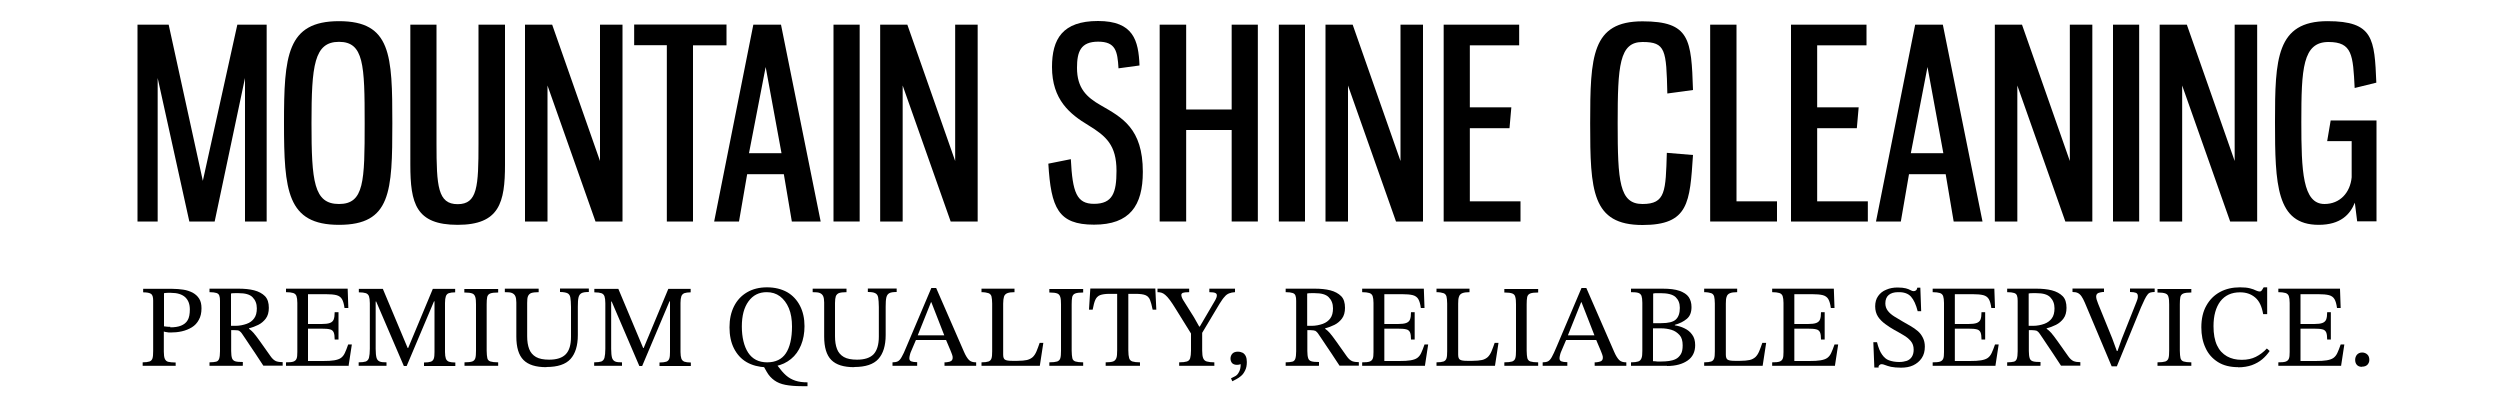 <?xml version="1.0" encoding="UTF-8"?>
<svg id="Capa_2" data-name="Capa 2" xmlns="http://www.w3.org/2000/svg" viewBox="0 0 150 24.45">
  <g id="Capa_2-2" data-name="Capa 2-2">
    <g id="Capa_1-2" data-name="Capa 1-2">
      <g id="mob-object">
        <g>
          <path d="M9.46,4.68v8.61h-1.21V1.48h1.87l2.05,9.37L14.24,1.48h1.76v11.81h-1.3V4.68l-1.82,8.61h-1.52l-1.9-8.61Z"/>
          <path d="M23.54,7.39c0,4.12-.08,6.1-3.2,6.1s-3.3-2.06-3.3-6.1.17-6.12,3.3-6.12,3.2,2.03,3.2,6.12ZM18.69,7.39c0,3.5.14,4.85,1.65,4.85s1.54-1.35,1.54-4.85-.05-4.88-1.54-4.88-1.65,1.41-1.65,4.88Z"/>
          <path d="M26.19,1.48v7.12c0,2.58.08,3.65,1.27,3.65s1.25-1.06,1.25-3.65V1.48h1.59v8.4c0,2.27-.33,3.61-2.84,3.61s-2.84-1.28-2.84-3.61V1.48h1.57Z"/>
          <path d="M31.5,1.48h1.63l2.87,8.18V1.48h1.35v11.81h-1.62l-2.88-8.16v8.16h-1.35V1.48Z"/>
          <path d="M43.59,1.48v1.24h-2.01v10.57h-1.57V2.71h-1.96v-1.24h5.55,0Z"/>
          <path d="M47.03,10.45h-2.2l-.49,2.84h-1.49l2.35-11.81h1.66l2.38,11.81h-1.73l-.48-2.84h0ZM44.94,9.19h1.95l-.95-5.17-1,5.17h0Z"/>
          <path d="M51.58,1.48v11.81h-1.57V1.48h1.57Z"/>
          <path d="M52.81,1.48h1.63l2.87,8.18V1.48h1.35v11.81h-1.62l-2.88-8.16v8.16h-1.35V1.48Z"/>
          <path d="M68.36,3.93l-1.25.17c-.06-1.03-.17-1.6-1.22-1.6s-1.27.6-1.27,1.57c0,1.22.57,1.76,1.43,2.25,1.27.73,2.52,1.38,2.52,3.99,0,2.03-.78,3.17-2.93,3.17s-2.58-1-2.74-3.66l1.35-.27c.1,2,.35,2.68,1.39,2.68,1.12,0,1.35-.67,1.35-1.98,0-1.54-.62-2.08-1.68-2.73-1.12-.67-2.19-1.54-2.19-3.5,0-1.68.63-2.76,2.76-2.76s2.43,1.17,2.49,2.66h0Z"/>
          <path d="M71.17,1.48v5.09h2.73V1.48h1.57v11.81h-1.57v-5.49h-2.73v5.49h-1.59V1.48h1.59,0Z"/>
          <path d="M78.3,1.48v11.81h-1.57V1.48h1.57Z"/>
          <path d="M79.53,1.48h1.63l2.87,8.18V1.48h1.35v11.81h-1.62l-2.88-8.16v8.16h-1.35V1.48Z"/>
          <path d="M91.15,1.48v1.24h-2.96v3.72h2.49l-.11,1.25h-2.38v4.39h3.04v1.21h-4.61V1.48h4.53,0Z"/>
          <path d="M97.06,7.39c0,3.5.1,4.85,1.49,4.85s1.39-.76,1.46-3.07l1.57.13c-.19,2.85-.25,4.2-3.03,4.2-3.04,0-3.14-2.06-3.14-6.1s.1-6.12,3.14-6.12c2.85,0,2.93,1.08,3.03,4.12l-1.54.21c-.06-2.62-.1-3.09-1.49-3.09s-1.49,1.41-1.49,4.88h0Z"/>
          <path d="M104.19,1.48v10.6h2.43v1.21h-4.01V1.48h1.59,0Z"/>
          <path d="M111.99,1.48v1.24h-2.96v3.72h2.49l-.11,1.25h-2.38v4.39h3.04v1.21h-4.61V1.48h4.53,0Z"/>
          <path d="M116.74,10.45h-2.2l-.49,2.84h-1.49l2.35-11.81h1.66l2.38,11.81h-1.73l-.48-2.84h0ZM114.65,9.19h1.95l-.95-5.17-1,5.17h0Z"/>
          <path d="M119.69,1.48h1.63l2.87,8.18V1.48h1.35v11.81h-1.62l-2.88-8.16v8.16h-1.35V1.48Z"/>
          <path d="M128.35,1.48v11.81h-1.57V1.48h1.57Z"/>
          <path d="M129.58,1.48h1.63l2.87,8.18V1.48h1.35v11.81h-1.62l-2.88-8.16v8.16h-1.35V1.48Z"/>
          <path d="M142.59,7.23v6.05h-1.16l-.14-1.12c-.28.7-.85,1.33-2.17,1.33-2.54,0-2.62-2.41-2.62-6.18s.08-6.04,3.15-6.04c2.76,0,2.82,1.06,2.93,3.69l-1.3.32c-.1-1.98-.14-2.76-1.57-2.76-1.55,0-1.63,1.6-1.63,4.79,0,2.96.08,4.93,1.39,4.93.92,0,1.54-.67,1.63-1.6v-2.17h-1.47l.21-1.24h2.74,0Z"/>
        </g>
        <g>
          <path d="M10.55,21.95h-1.99v-.21c.18,0,.32-.02.41-.05.09-.03.15-.1.18-.19.03-.1.04-.24.04-.44v-3.03c0-.21-.04-.34-.13-.4s-.24-.09-.47-.09v-.21h1.76c.22,0,.44.02.65.05s.4.1.56.18c.16.09.29.2.39.36.1.15.14.35.14.58,0,.27-.05.5-.16.69-.1.19-.24.34-.42.45s-.38.19-.6.24c-.22.05-.45.07-.68.07-.07,0-.15,0-.22-.02-.08-.01-.14-.02-.18-.04v1.21c0,.19.02.34.06.43.04.09.11.16.21.18s.25.04.44.04v.21h0ZM10.22,19.64c.25,0,.47-.03.64-.1s.31-.17.4-.33c.09-.15.13-.37.13-.64,0-.32-.09-.56-.28-.74-.19-.17-.47-.26-.85-.26-.07,0-.14,0-.21,0-.07,0-.14.01-.21.02v1.99s.09.01.17.02.14.01.21.01h0Z"/>
          <path d="M14.55,21.95h-1.98v-.21c.18,0,.31-.02.4-.04s.15-.09.18-.18c.03-.09.05-.24.05-.44v-3.03c0-.13-.01-.23-.04-.31s-.08-.13-.17-.16c-.09-.03-.23-.05-.42-.05v-.21h1.74c.35,0,.67.03.94.1.27.07.49.19.65.35.16.17.23.4.23.7,0,.26-.06.48-.18.64s-.27.29-.45.38c-.18.09-.37.16-.56.21v.03c.08.05.17.13.27.24.1.12.23.28.39.51.16.22.37.52.63.89.11.16.22.25.33.3.11.04.24.06.4.06v.21h-1.16c-.19-.29-.35-.53-.48-.73s-.24-.36-.33-.49c-.09-.13-.17-.25-.24-.36s-.14-.21-.21-.31c-.07-.11-.14-.17-.19-.2s-.15-.04-.28-.04h-.2v1.25c0,.19.02.34.05.43s.1.16.2.19c.1.03.25.04.45.04v.21h0ZM13.85,19.55h.27c.26,0,.48-.05.68-.12s.34-.18.45-.33c.11-.15.16-.35.16-.6,0-.28-.09-.5-.26-.67s-.45-.24-.83-.24c-.08,0-.15,0-.23,0-.08,0-.16,0-.23.02v1.94h0Z"/>
          <path d="M20.93,21.95h-3.77v-.21c.19,0,.34-.01.43-.04s.16-.08.2-.17c.04-.09.05-.22.05-.41v-2.94c0-.18-.02-.32-.05-.41s-.1-.16-.2-.19c-.1-.03-.24-.05-.43-.05v-.21h3.7l.04,1.16h-.23c-.03-.23-.08-.41-.15-.53-.07-.12-.18-.2-.33-.24-.15-.04-.38-.06-.67-.06h-1.04v1.79h.82c.22,0,.38-.02.49-.06s.19-.11.23-.21c.04-.1.06-.25.06-.44h.23v1.64h-.23c0-.19-.02-.34-.06-.43-.04-.09-.12-.16-.23-.18-.11-.03-.28-.04-.49-.04h-.82v1.94h.91c.27,0,.49-.01.66-.04s.3-.07.4-.14c.1-.07.18-.17.24-.3s.13-.3.2-.51h.22l-.2,1.31h0Z"/>
          <path d="M23.18,21.95h-1.66v-.21c.19,0,.34-.02.43-.05.09-.04.16-.11.19-.23s.05-.3.05-.53v-2.74c0-.18-.02-.32-.05-.41s-.1-.16-.19-.19-.23-.05-.42-.05v-.21h1.44l1.49,3.55h.03l1.48-3.55h1.34v.21c-.16,0-.29.02-.38.05s-.15.1-.18.19c-.03.09-.05.22-.05.4v2.94c0,.17.02.3.05.39.03.09.09.15.18.19.09.03.22.05.39.05v.21h-1.88v-.21c.18,0,.32-.02.41-.05.09-.03.15-.1.18-.19s.04-.22.04-.39v-3.04h-.03l-1.64,3.88h-.17l-1.66-3.87h-.03v2.84c0,.24.02.42.05.53.03.12.1.19.19.23.09.04.23.05.41.05v.21h0Z"/>
          <path d="M29.9,21.95h-2.03v-.21c.21,0,.37-.02.46-.05s.16-.1.19-.2c.03-.1.04-.25.04-.45v-2.78c0-.18-.01-.33-.04-.43s-.08-.18-.18-.22-.26-.06-.48-.06v-.21h2.03v.21c-.22,0-.38.02-.48.06s-.16.12-.18.22-.03.25-.03.43v2.78c0,.2.02.35.04.45s.09.17.19.2.25.05.46.05c0,0,0,.21,0,.21Z"/>
          <path d="M32.78,22.03c-.63,0-1.08-.14-1.37-.43s-.43-.76-.43-1.41v-2.04c0-.16-.02-.29-.06-.38-.04-.09-.11-.15-.2-.19s-.24-.05-.43-.05v-.21h2.03v.21c-.2,0-.35.02-.44.05s-.16.1-.2.19-.05.23-.05.41v1.99c0,.31.04.56.12.77.08.21.22.37.41.48s.46.16.79.16c.46,0,.79-.11,1-.33s.31-.57.31-1.05v-1.78c0-.25-.02-.44-.04-.57s-.09-.22-.18-.26-.24-.07-.44-.07v-.21h1.73v.21c-.2,0-.35.02-.44.07s-.15.13-.18.26-.04.31-.04.55v1.7c0,.64-.15,1.12-.44,1.44s-.77.48-1.44.48h0Z"/>
          <path d="M37.31,21.95h-1.66v-.21c.19,0,.34-.02.43-.05.09-.04.16-.11.19-.23s.05-.3.05-.53v-2.74c0-.18-.02-.32-.05-.41s-.1-.16-.19-.19-.23-.05-.42-.05v-.21h1.44l1.49,3.55h.03l1.48-3.55h1.34v.21c-.16,0-.29.02-.38.05-.09.04-.15.1-.18.19-.03.09-.05.22-.05.4v2.94c0,.17.02.3.05.39.03.09.09.15.18.19.09.03.22.05.39.05v.21h-1.88v-.21c.18,0,.32-.02.41-.05.09-.03.15-.1.18-.19s.04-.22.04-.39v-3.04h-.03l-1.64,3.88h-.17l-1.66-3.87h-.03v2.84c0,.24.02.42.05.53s.1.19.19.23c.09.04.23.05.41.05v.21Z"/>
          <path d="M46.54,21.96l-.57.08c-.45-.02-.84-.12-1.17-.31s-.58-.47-.76-.82-.27-.78-.27-1.27.09-.9.27-1.26c.18-.36.44-.64.78-.84.34-.2.74-.3,1.2-.3s.87.1,1.21.29c.33.19.59.47.77.82.18.35.27.76.27,1.22,0,.42-.07.8-.21,1.14s-.34.62-.6.83-.56.36-.91.42h0ZM46.03,21.74c.5,0,.88-.18,1.12-.54s.37-.9.37-1.61c0-.42-.06-.79-.19-1.1s-.31-.54-.53-.71c-.23-.17-.49-.25-.8-.25-.46,0-.82.18-1.09.55-.27.37-.4.87-.4,1.51s.13,1.19.38,1.57.63.58,1.14.58h0ZM48.45,23.17h-.35c-.39,0-.72-.03-.98-.08s-.48-.14-.66-.27-.33-.29-.45-.5l-.22-.39.87-.11v.13c.17.23.34.43.5.57.17.15.35.25.56.32s.45.1.73.1v.23h0Z"/>
          <path d="M51.25,22.03c-.63,0-1.08-.14-1.37-.43-.29-.29-.43-.76-.43-1.41v-2.04c0-.16-.02-.29-.06-.38s-.11-.15-.2-.19-.24-.05-.43-.05v-.21h2.03v.21c-.2,0-.35.02-.44.05s-.16.1-.2.19c-.03.09-.05.23-.05.41v1.99c0,.31.04.56.12.77.08.21.22.37.41.48s.46.16.79.16c.46,0,.79-.11,1-.33.2-.22.31-.57.31-1.05v-1.78c0-.25-.02-.44-.04-.57s-.09-.22-.18-.26c-.09-.05-.24-.07-.44-.07v-.21h1.73v.21c-.2,0-.35.02-.44.07s-.15.13-.18.26-.04.31-.04.55v1.7c0,.64-.15,1.12-.44,1.44s-.77.48-1.44.48h0Z"/>
          <path d="M55.03,21.95h-1.48v-.21c.13,0,.24-.02.32-.06.08-.04.16-.13.23-.26.08-.13.17-.33.28-.6l1.5-3.54h.29l1.67,3.83c.1.23.2.39.3.49s.24.14.43.14v.21h-1.9v-.21c.07,0,.14,0,.22-.02.08-.01.14-.03.19-.07s.08-.1.08-.18c0-.05,0-.11-.03-.18s-.05-.15-.1-.26l-.3-.71-.05-.14-.8-2.05h-.02l-.82,2.05-.05.14-.35.82c-.02.06-.04.11-.05.17s-.03.11-.03.18c0,.1.04.16.11.19.08.03.19.05.36.05v.21h0ZM56.84,20.4h-1.96l.11-.28h1.75l.11.28h0Z"/>
          <path d="M62.39,21.95h-3.5v-.21c.19,0,.33-.02.42-.05.09-.03.15-.1.18-.19s.04-.23.04-.42v-2.87c0-.18-.02-.33-.04-.42s-.09-.17-.18-.2-.23-.06-.42-.06v-.21h1.98v.21c-.19,0-.33.02-.43.06-.1.04-.17.11-.2.21s-.05.24-.05.42v3.06c0,.16.04.26.11.3.08.05.22.07.42.07h.33c.23,0,.43-.02.57-.05.15-.04.26-.1.35-.18.09-.09.16-.2.22-.34.06-.14.12-.31.19-.51h.22l-.21,1.37h0Z"/>
          <path d="M64.99,21.95h-2.03v-.21c.21,0,.37-.02.47-.05.1-.04.16-.1.19-.2.03-.1.04-.25.04-.45v-2.78c0-.18-.01-.33-.04-.43s-.08-.18-.18-.22-.26-.06-.48-.06v-.21h2.03v.21c-.22,0-.38.02-.48.06s-.16.12-.18.22-.03.25-.03.43v2.78c0,.2.02.35.04.45s.09.17.19.2.25.05.46.05c0,0,0,.21,0,.21Z"/>
          <path d="M68.39,21.95h-2.05v-.21c.2,0,.35-.02.44-.05s.16-.1.2-.2.05-.26.05-.47v-3.39h-.45c-.26,0-.45.03-.58.08s-.22.15-.28.28-.11.33-.16.59h-.22l.08-1.27h3.9l.06,1.27h-.22c-.05-.26-.11-.46-.16-.59s-.15-.23-.27-.28-.32-.08-.59-.08h-.44v3.39c0,.21.02.37.05.47.03.1.1.17.2.2.1.03.25.05.45.05v.21Z"/>
          <path d="M72.84,21.95h-2.09v-.21c.21,0,.36-.02.46-.05.1-.03.17-.1.2-.2s.05-.26.05-.46v-1.02l-.9-1.45c-.15-.24-.27-.43-.37-.56-.1-.14-.2-.24-.28-.31s-.16-.11-.23-.13c-.07-.02-.15-.03-.23-.03v-.21h1.9v.21c-.2,0-.33.02-.38.04-.06.03-.09.07-.09.12,0,.09.04.2.12.33l.64,1.02.31.55h.04l.93-1.59s.04-.08.06-.13.03-.1.03-.15c0-.07-.03-.11-.09-.14s-.18-.05-.36-.05v-.21h1.54v.21c-.14.01-.25.03-.35.07s-.19.1-.27.2c-.09.09-.19.24-.31.43l-1.04,1.74v1.06c0,.21.02.36.06.46s.11.17.22.2c.11.03.26.05.45.05v.21h0Z"/>
          <path d="M73.94,22.88l-.08-.18c.09-.04.18-.09.27-.14s.16-.14.22-.26.09-.26.09-.45c-.08.03-.15.04-.22.04-.14,0-.23-.04-.3-.11-.06-.08-.09-.16-.09-.27,0-.11.04-.21.11-.29.08-.08.18-.12.33-.12.12,0,.22.03.3.07.08.05.14.12.18.21.04.09.06.2.06.34,0,.2-.03.36-.1.5s-.14.25-.24.33c-.09.08-.19.15-.29.2s-.18.09-.25.13h0Z"/>
          <path d="M79.12,21.95h-1.98v-.21c.18,0,.31-.02.4-.04s.15-.09.18-.18c.03-.09.05-.24.05-.44v-3.03c0-.13-.01-.23-.04-.31s-.08-.13-.17-.16c-.09-.03-.23-.05-.42-.05v-.21h1.74c.35,0,.67.03.94.1.27.07.49.19.65.35s.23.4.23.7c0,.26-.06.48-.18.64s-.27.29-.45.38c-.18.09-.37.16-.56.21v.03c.08.05.17.13.27.24.1.12.23.28.39.51.16.22.37.52.63.89.11.16.22.25.33.3.11.04.24.06.4.06v.21h-1.16c-.19-.29-.35-.53-.48-.73-.13-.19-.24-.36-.33-.49-.09-.13-.17-.25-.24-.36s-.14-.21-.21-.31c-.07-.11-.14-.17-.19-.2-.06-.02-.15-.04-.28-.04h-.2v1.25c0,.19.02.34.05.43.03.1.1.16.2.19.1.03.25.04.45.04v.21h0ZM78.42,19.55h.27c.26,0,.48-.05.68-.12.19-.07.34-.18.45-.33.11-.15.16-.35.16-.6,0-.28-.09-.5-.26-.67s-.45-.24-.83-.24c-.08,0-.15,0-.23,0-.08,0-.16,0-.23.02v1.94h0Z"/>
          <path d="M85.5,21.95h-3.77v-.21c.19,0,.34-.01.43-.04s.16-.08.2-.17c.04-.09.05-.22.05-.41v-2.94c0-.18-.02-.32-.05-.41s-.1-.16-.2-.19-.24-.05-.43-.05v-.21h3.7l.04,1.16h-.22c-.03-.23-.08-.41-.15-.53-.07-.12-.18-.2-.33-.24-.15-.04-.38-.06-.67-.06h-1.04v1.79h.82c.22,0,.38-.02.49-.06.11-.04.19-.11.23-.21.04-.1.06-.25.06-.44h.22v1.64h-.22c0-.19-.02-.34-.06-.43s-.12-.16-.23-.18c-.11-.03-.28-.04-.49-.04h-.82v1.94h.91c.27,0,.49-.01.66-.04.17-.03.3-.07.4-.14.1-.07.18-.17.24-.3s.13-.3.2-.51h.22l-.2,1.31h0Z"/>
          <path d="M89.69,21.95h-3.5v-.21c.19,0,.33-.02.42-.05.09-.03.15-.1.18-.19s.04-.23.04-.42v-2.87c0-.18-.02-.33-.04-.42-.03-.1-.09-.17-.18-.2s-.23-.06-.42-.06v-.21h1.98v.21c-.19,0-.33.02-.43.06-.1.04-.17.11-.2.21-.04.1-.05.24-.05.42v3.06c0,.16.04.26.11.3.08.05.22.07.42.07h.33c.23,0,.43-.02.57-.05s.26-.1.35-.18c.09-.09.16-.2.22-.34.06-.14.12-.31.19-.51h.23l-.21,1.37h0Z"/>
          <path d="M92.29,21.95h-2.03v-.21c.21,0,.37-.02.47-.05.1-.04.16-.1.19-.2.03-.1.04-.25.04-.45v-2.78c0-.18-.01-.33-.04-.43-.02-.11-.08-.18-.18-.22s-.26-.06-.48-.06v-.21h2.03v.21c-.22,0-.38.02-.48.06s-.16.12-.18.22-.03.25-.03.43v2.78c0,.2.02.35.04.45.03.1.09.17.19.2s.25.05.46.05v.21h0Z"/>
          <path d="M94.04,21.95h-1.48v-.21c.13,0,.24-.02.32-.06s.16-.13.23-.26.17-.33.28-.6l1.5-3.54h.29l1.67,3.83c.1.23.2.39.3.49s.24.14.43.14v.21h-1.9v-.21c.07,0,.14,0,.22-.02s.14-.03.19-.07.08-.1.08-.18c0-.05,0-.11-.03-.18s-.05-.15-.1-.26l-.3-.71-.05-.14-.8-2.05h-.02l-.82,2.05-.05.14-.35.82c-.02.06-.04.11-.05.17s-.03.11-.03.18c0,.1.04.16.11.19.08.03.19.05.36.05v.21h0ZM95.84,20.4h-1.96l.11-.28h1.75l.11.28h0Z"/>
          <path d="M100.03,21.95h-2.17v-.21c.19,0,.34-.02.43-.05.1-.03.16-.1.2-.2s.05-.24.05-.44v-2.88c0-.19-.02-.33-.05-.42-.04-.09-.1-.15-.2-.18s-.24-.04-.43-.04v-.21h1.9c.42,0,.75.04,1.01.13.25.09.44.21.55.37.11.16.17.36.17.6,0,.32-.09.55-.28.71-.19.16-.43.28-.72.36v.03c.2.03.4.09.58.18.19.09.34.21.46.38.12.16.18.37.18.63,0,.4-.15.71-.45.92s-.71.33-1.24.33h0ZM99.19,17.61v1.78h.48c.43,0,.72-.07.88-.22s.24-.38.24-.7c0-.28-.09-.49-.26-.65-.18-.16-.48-.23-.91-.23-.07,0-.14,0-.21,0-.07,0-.14,0-.21.02h0ZM99.69,21.69c.15,0,.3-.01.45-.03s.29-.06.41-.12c.12-.06.22-.16.3-.29.08-.13.11-.31.11-.53,0-.27-.06-.48-.19-.62s-.28-.25-.48-.31-.4-.09-.62-.09h-.49v1.97c.09,0,.17.01.25.02.08,0,.17,0,.25,0h0Z"/>
          <path d="M105.75,21.95h-3.5v-.21c.19,0,.33-.02.42-.05.09-.03.15-.1.18-.19s.04-.23.04-.42v-2.87c0-.18-.02-.33-.04-.42-.03-.1-.09-.17-.18-.2s-.23-.06-.42-.06v-.21h1.98v.21c-.19,0-.33.02-.43.06-.1.04-.17.11-.2.21-.04.1-.05.24-.05.42v3.06c0,.16.04.26.11.3.08.05.22.07.42.07h.33c.23,0,.43-.02.57-.05s.26-.1.35-.18c.09-.09.16-.2.22-.34.06-.14.12-.31.19-.51h.23l-.21,1.37h0Z"/>
          <path d="M110.1,21.95h-3.77v-.21c.19,0,.34-.01.43-.04s.16-.08.2-.17c.04-.09.05-.22.05-.41v-2.94c0-.18-.02-.32-.05-.41s-.1-.16-.2-.19-.24-.05-.43-.05v-.21h3.7l.04,1.16h-.22c-.03-.23-.08-.41-.15-.53-.07-.12-.18-.2-.33-.24-.15-.04-.38-.06-.67-.06h-1.04v1.79h.82c.22,0,.38-.02.49-.06.11-.04.19-.11.23-.21.04-.1.06-.25.06-.44h.22v1.64h-.22c0-.19-.02-.34-.06-.43s-.12-.16-.23-.18c-.11-.03-.28-.04-.49-.04h-.82v1.94h.91c.27,0,.49-.01.66-.04.17-.03.3-.07.4-.14.1-.07.18-.17.24-.3s.13-.3.2-.51h.22l-.2,1.31h0Z"/>
          <path d="M112.68,22.05h-.22l-.06-1.52h.22c.08.33.18.57.3.74s.25.29.42.35.37.1.61.1c.18,0,.33-.03.46-.07.13-.05.23-.13.3-.24.07-.11.11-.25.11-.43,0-.21-.06-.38-.17-.51-.12-.14-.26-.26-.44-.36-.18-.11-.36-.21-.56-.32-.19-.11-.37-.22-.54-.35s-.32-.27-.43-.44c-.11-.17-.17-.38-.17-.62s.06-.46.18-.62c.12-.17.28-.3.49-.38.2-.09.43-.13.67-.13.22,0,.38.02.5.05s.21.07.28.11c.07.04.13.06.19.06s.1-.02.14-.05c.04-.03.06-.08.08-.16h.18l.05,1.41h-.21c-.1-.39-.23-.68-.4-.87s-.43-.28-.78-.27c-.24,0-.43.06-.56.17s-.2.28-.2.5c0,.17.05.32.15.45s.23.24.39.34c.16.1.33.2.5.3.16.09.31.18.47.27.16.09.3.19.43.3s.23.24.31.4.12.33.12.54c0,.27-.06.5-.19.69s-.3.33-.51.43-.46.14-.73.14c-.24,0-.44-.02-.6-.05-.15-.04-.27-.07-.36-.11s-.16-.05-.21-.05c-.05,0-.09.02-.13.06s-.06.1-.06.17h0Z"/>
          <path d="M119.73,21.95h-3.77v-.21c.19,0,.34-.01.43-.04s.16-.08.2-.17c.04-.09.05-.22.05-.41v-2.94c0-.18-.02-.32-.05-.41s-.1-.16-.2-.19-.24-.05-.43-.05v-.21h3.7l.04,1.16h-.22c-.03-.23-.08-.41-.15-.53-.07-.12-.18-.2-.33-.24-.15-.04-.38-.06-.67-.06h-1.04v1.79h.82c.22,0,.38-.02.49-.06.11-.04.19-.11.23-.21.04-.1.06-.25.06-.44h.22v1.64h-.22c0-.19-.02-.34-.06-.43s-.12-.16-.23-.18c-.11-.03-.28-.04-.49-.04h-.82v1.94h.91c.27,0,.49-.01.66-.04.17-.03.3-.07.4-.14.1-.07.18-.17.24-.3s.13-.3.2-.51h.22l-.2,1.31h0Z"/>
          <path d="M122.41,21.95h-1.98v-.21c.18,0,.31-.02.4-.04s.15-.09.18-.18c.03-.09.05-.24.05-.44v-3.03c0-.13-.01-.23-.04-.31s-.08-.13-.17-.16c-.09-.03-.23-.05-.42-.05v-.21h1.74c.35,0,.67.03.94.1.27.07.49.19.65.35s.23.4.23.7c0,.26-.06.48-.18.64s-.27.29-.45.38c-.18.09-.37.16-.56.21v.03c.08.05.17.13.27.24.1.12.23.28.39.51.16.22.37.52.63.89.11.16.22.25.33.3.11.04.24.06.4.06v.21h-1.16c-.19-.29-.35-.53-.48-.73-.13-.19-.24-.36-.33-.49-.09-.13-.17-.25-.24-.36s-.14-.21-.21-.31c-.07-.11-.14-.17-.19-.2-.06-.02-.15-.04-.28-.04h-.2v1.25c0,.19.02.34.05.43.03.1.1.16.2.19.1.03.25.04.45.04v.21h0ZM121.71,19.55h.27c.26,0,.48-.05.68-.12.19-.07.34-.18.45-.33.11-.15.16-.35.16-.6,0-.28-.09-.5-.26-.67s-.45-.24-.83-.24c-.08,0-.15,0-.23,0-.08,0-.16,0-.23.02v1.94h0Z"/>
          <path d="M126.98,21.98h-.28l-1.61-3.82c-.07-.16-.13-.28-.2-.38s-.14-.16-.22-.2c-.08-.04-.19-.06-.32-.06v-.21h1.89v.21c-.06,0-.13,0-.2.02s-.14.03-.19.07-.08.1-.08.19c0,.09.04.24.12.43l.85,2.09.27.74h.04l.25-.71.89-2.24c.02-.05.04-.11.06-.17.02-.06.02-.12.02-.18,0-.09-.04-.16-.11-.19-.08-.03-.19-.05-.36-.05v-.21h1.48v.21c-.1,0-.18.01-.25.03s-.13.06-.18.13c-.05.06-.11.16-.17.28s-.13.28-.22.48l-1.45,3.54h0Z"/>
          <path d="M131.48,21.95h-2.03v-.21c.21,0,.37-.02.47-.05.1-.04.16-.1.19-.2.03-.1.04-.25.04-.45v-2.78c0-.18-.01-.33-.04-.43-.02-.11-.08-.18-.18-.22s-.26-.06-.48-.06v-.21h2.03v.21c-.22,0-.38.02-.48.06s-.16.12-.18.22-.03.25-.03.43v2.78c0,.2.02.35.04.45.03.1.09.17.19.2s.25.05.46.05v.21h0Z"/>
          <path d="M134.29,22.03c-.48,0-.89-.1-1.22-.31s-.58-.49-.74-.85c-.17-.36-.25-.77-.25-1.23,0-.51.1-.95.3-1.3.2-.36.47-.63.82-.82.35-.19.75-.28,1.2-.28.25,0,.45.02.6.06s.27.08.36.13c.09.04.16.06.22.06s.1-.03.13-.07c.03-.05.07-.11.11-.18h.21v1.61h-.24c-.08-.46-.23-.79-.48-1s-.54-.31-.91-.31c-.51,0-.9.18-1.18.54-.27.36-.41.86-.41,1.49,0,.47.07.85.21,1.15.14.3.34.51.6.66.25.14.54.21.88.21s.61-.06.85-.18.47-.29.66-.5l.17.15c-.13.19-.28.36-.45.5-.18.15-.38.26-.62.35-.23.08-.51.13-.82.13h0Z"/>
          <path d="M140.47,21.95h-3.77v-.21c.19,0,.34-.01.43-.04s.16-.08.2-.17c.04-.09.05-.22.05-.41v-2.94c0-.18-.02-.32-.05-.41s-.1-.16-.2-.19-.24-.05-.43-.05v-.21h3.7l.04,1.16h-.22c-.03-.23-.08-.41-.15-.53-.07-.12-.18-.2-.33-.24-.15-.04-.38-.06-.67-.06h-1.04v1.79h.82c.22,0,.38-.02.49-.06s.19-.11.23-.21c.04-.1.06-.25.06-.44h.22v1.64h-.22c0-.19-.02-.34-.06-.43s-.12-.16-.23-.18c-.11-.03-.28-.04-.49-.04h-.82v1.94h.91c.27,0,.49-.01.66-.04s.3-.07.4-.14c.1-.07.18-.17.24-.3s.13-.3.2-.51h.22l-.2,1.31h0Z"/>
          <path d="M141.72,22.01c-.14,0-.24-.04-.31-.12-.07-.08-.1-.18-.1-.3s.04-.23.11-.31.18-.13.31-.13.24.05.32.13.11.19.11.32c0,.11-.04.2-.11.28-.08.08-.18.12-.33.12h0Z"/>
        </g>
      </g>
    </g>
  </g>
</svg>